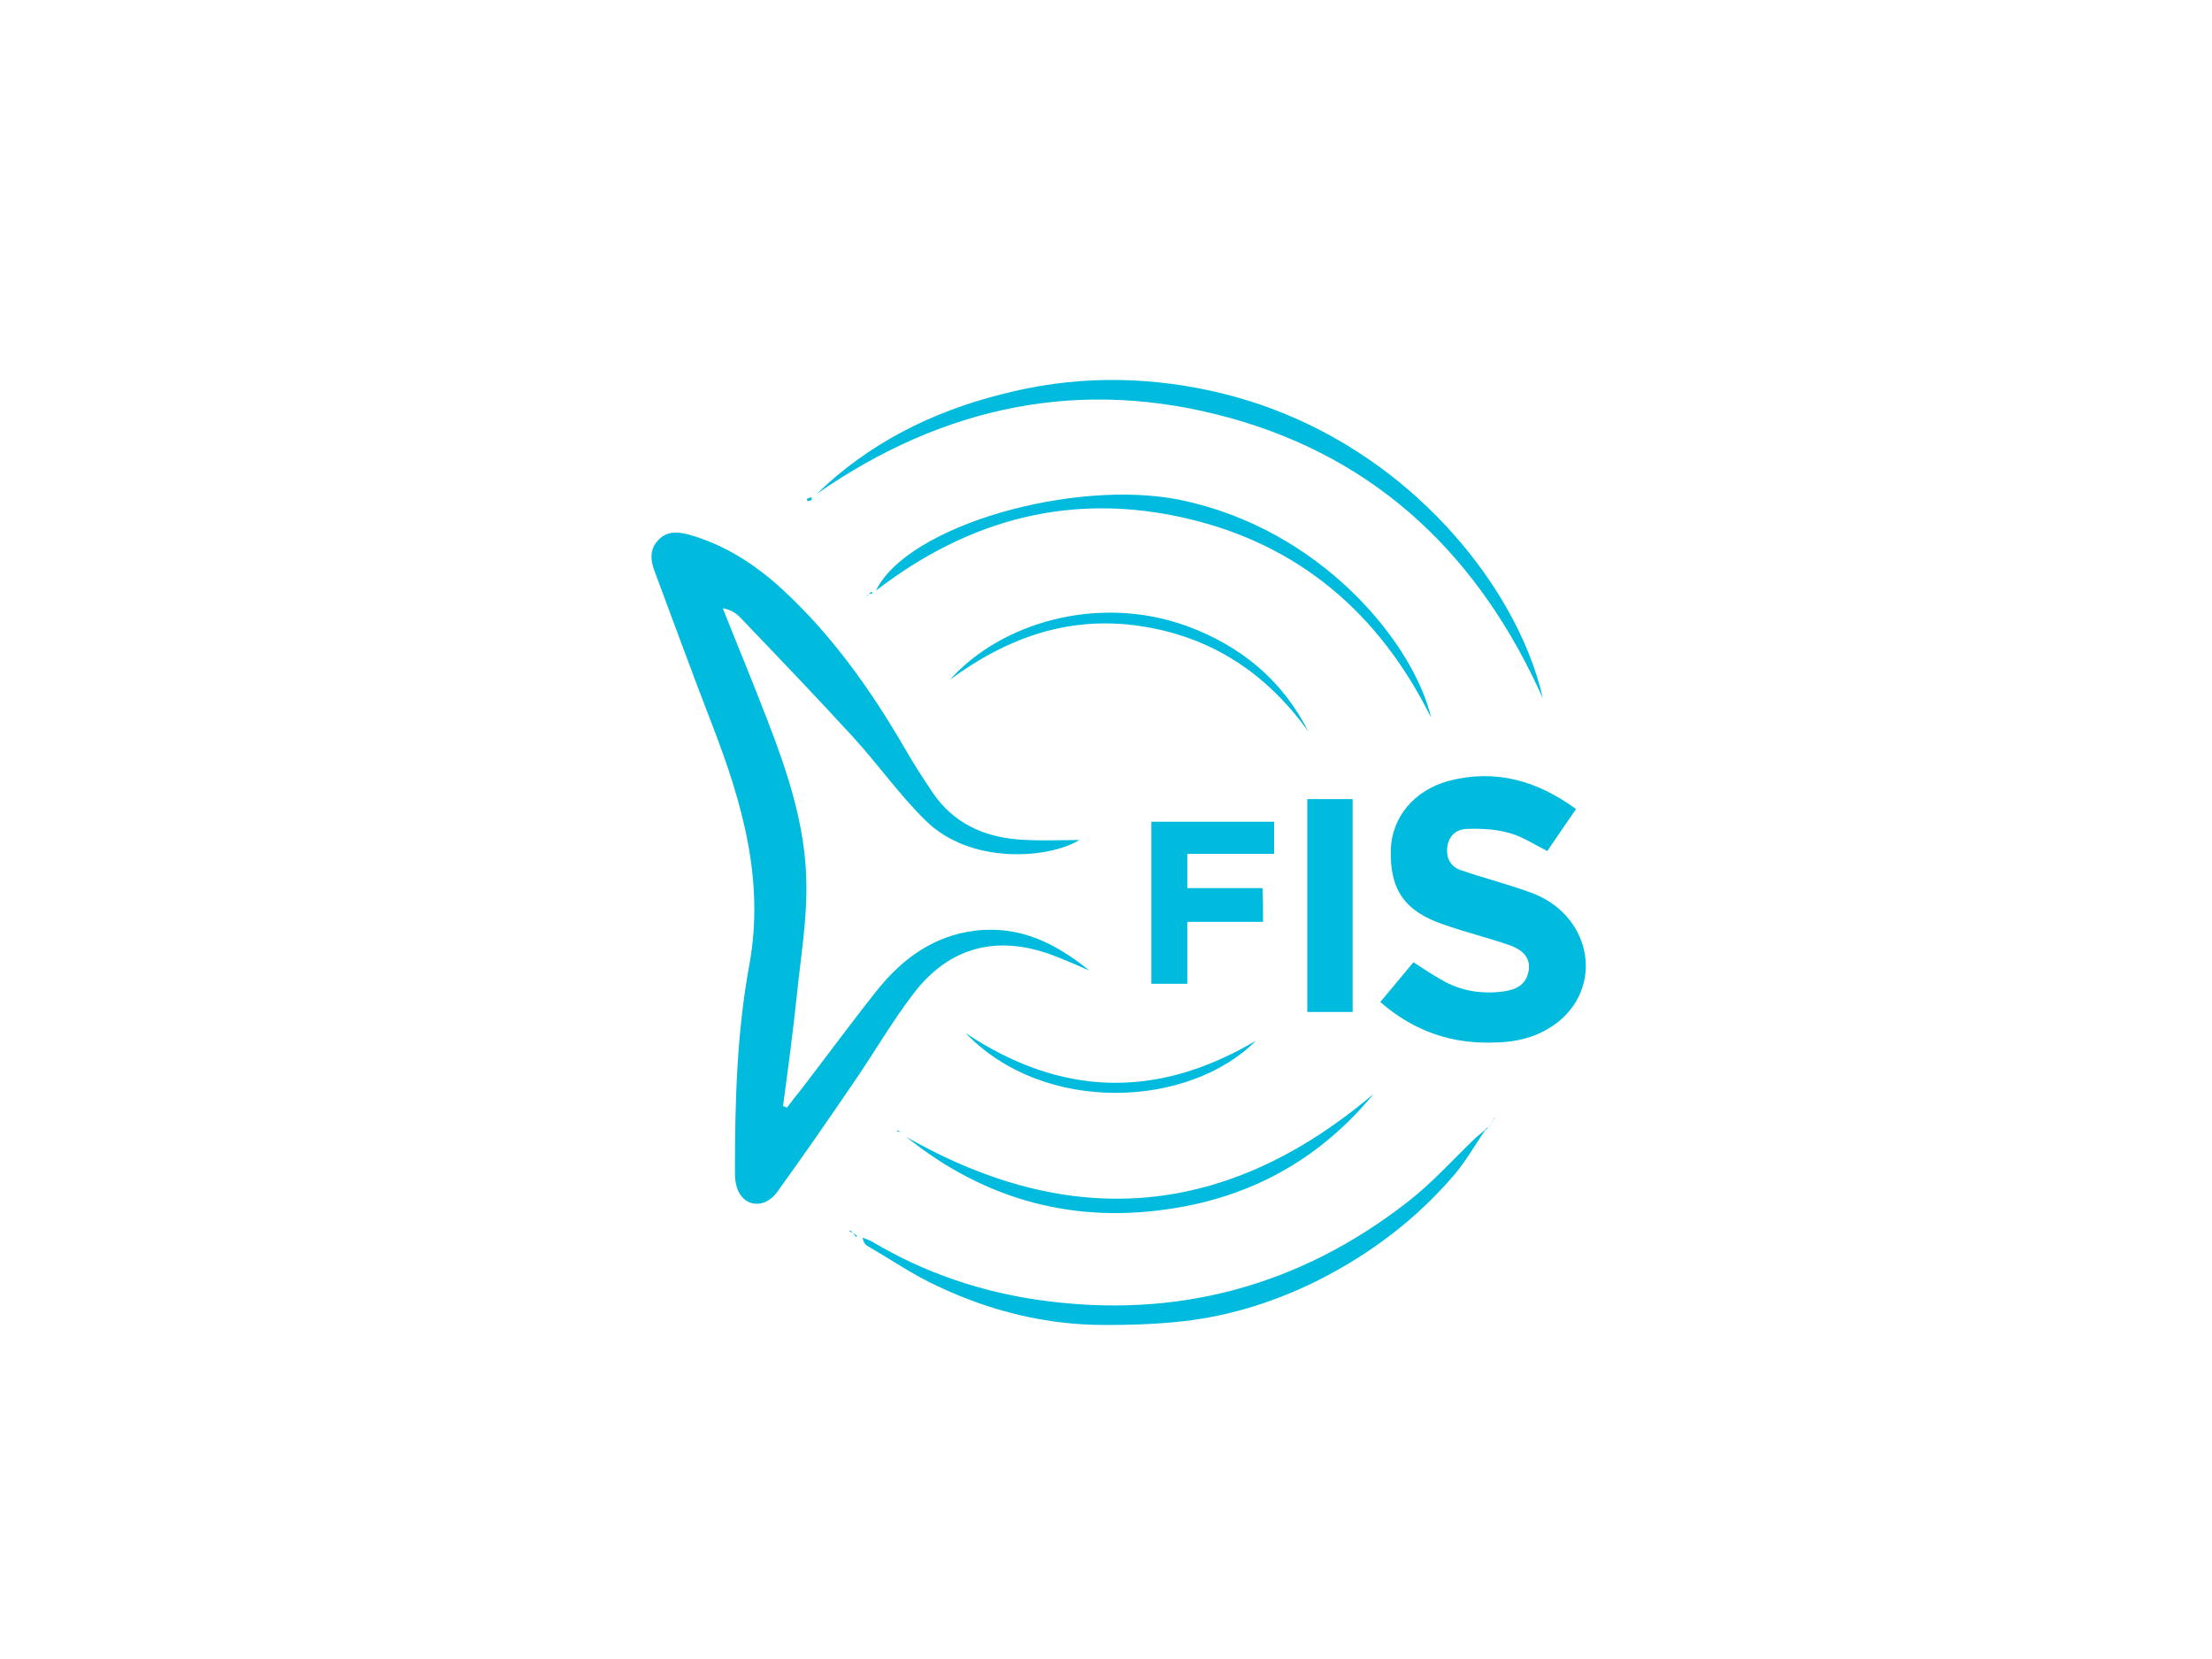 <?xml version="1.0" encoding="utf-8"?>
<!-- Generator: Adobe Illustrator 22.0.1, SVG Export Plug-In . SVG Version: 6.00 Build 0)  -->
<svg version="1.1" id="Layer_1" xmlns="http://www.w3.org/2000/svg" xmlns:xlink="http://www.w3.org/1999/xlink" x="0px" y="0px"
	 viewBox="0 0 400 300" style="enable-background:new 0 0 400 300;" xml:space="preserve">
<style type="text/css">
	.st0{fill:none;}
	.st1{fill:#00BBDD;}
</style>
<rect x="57.7" y="95" class="st0" width="286.3" height="117.6"/>
<g>
	<path class="st1" d="M197,175.5c-2.3-1-4.6-2-7-2.9c-9.7-3.5-18.2-1.4-24.6,6.8c-4.1,5.3-7.4,11.1-11.2,16.6
		c-4.5,6.6-9,13.1-13.7,19.6c-1.8,2.5-4.9,2.8-6.5,0.6c-0.8-1-1.1-2.6-1.1-4c0-12.6,0.3-25.2,2.6-37.7c2.8-15.3-1.3-29.4-6.7-43.4
		c-3.6-9.3-7-18.6-10.5-28c-0.7-1.9-0.8-3.8,0.7-5.4s3.3-1.6,5.3-1.1c6.6,1.8,12.2,5.4,17.2,10c9,8.3,16,18.2,22.1,28.7
		c1.6,2.8,3.3,5.4,5.1,8.1c3.7,5.4,9.1,7.9,15.4,8.4c3.9,0.3,7.9,0.1,11.1,0.1c-5.6,3.4-19.7,4.5-27.8-3.5
		c-4.8-4.7-8.7-10.3-13.3-15.3c-6.7-7.3-13.5-14.4-20.3-21.5c-0.8-0.8-1.8-1.4-3.1-1.6c2.7,6.8,5.5,13.5,8.1,20.3
		c3.6,9.3,6.8,18.9,7,28.9c0.2,6.9-1,13.8-1.7,20.7c-0.7,6.7-1.6,13.4-2.5,20.1c0.2,0.1,0.5,0.2,0.7,0.3c0.8-1.1,1.7-2.2,2.5-3.2
		c4.7-6.1,9.3-12.4,14.1-18.4c4.5-5.5,10.1-9.5,17.4-10.4C184.6,167.3,191,170.7,197,175.5z"/>
	<path class="st1" d="M249.6,181.2c2.1-2.5,4-4.8,6-7.2c1.7,1.1,3.3,2.2,5.1,3.2c3.4,2,7.2,2.6,11.1,2.1c2.2-0.3,4.1-1.1,4.6-3.6
		s-1.1-3.9-3.2-4.7c-4-1.4-8.1-2.4-12.1-3.8c-7.1-2.4-9.8-6.3-9.6-13.6c0.2-5.8,4.2-10.7,10.5-12.4c8.5-2.2,16,0,23,5.1
		c-1.8,2.6-3.5,5.1-5.2,7.6c-2.4-1.2-4.6-2.7-7-3.3c-2.5-0.7-5.2-0.8-7.7-0.7c-1.9,0.1-3.2,1.4-3.4,3.4c-0.2,2,0.7,3.5,2.6,4.1
		c4.1,1.4,8.4,2.5,12.5,4c10.6,3.8,13.4,16.3,5.2,23.2c-3.3,2.7-7.2,3.8-11.3,3.9C262.8,188.9,255.8,186.6,249.6,181.2z"/>
	<path class="st1" d="M147.7,89.3c9.4-9.1,20.7-14.8,33.4-18c12.6-3.3,25.3-3.4,38-0.6c33.7,7.4,55.3,34.9,59.9,55.6
		c-11.3-25.3-29.5-43.2-56.5-50.7C195.5,68.1,170.6,73.4,147.7,89.3z"/>
	<path class="st1" d="M228.4,166.7c-4.6,0-9,0-13.7,0c0,3.8,0,7.4,0,11.2c-2.2,0-4.3,0-6.5,0c0-9.7,0-19.4,0-29.3
		c7.4,0,14.7,0,22.2,0c0,1.9,0,3.7,0,5.8c-5.2,0-10.3,0-15.7,0c0,2.1,0,4.1,0,6.2c4.5,0,8.9,0,13.6,0
		C228.4,162.6,228.4,164.5,228.4,166.7z"/>
	<path class="st1" d="M268.7,204.2c-1.9,2.7-3.5,5.6-5.6,8.1c-6.9,8.1-15.2,14.4-24.7,19.2c-8.2,4.1-17,6.8-26.2,7.6
		c-4.1,0.4-8.3,0.5-12.4,0.5c-10.6,0-20.7-2.5-30.2-7c-4.4-2-8.4-4.8-12.6-7.2c-0.5-0.3-0.9-0.7-1-1.6c0.7,0.3,1.4,0.5,2,0.9
		c9.3,5.5,19.4,8.9,30,10.4c24.7,3.5,47-2.5,66.6-17.8c4.4-3.4,8.2-7.7,12.3-11.6C267.5,205.2,268.1,204.7,268.7,204.2L268.7,204.2z
		"/>
	<path class="st1" d="M236.4,144.5c2.8,0,5.4,0,8.2,0c0,12.9,0,25.6,0,38.5c-2.7,0-5.4,0-8.2,0C236.4,170.3,236.4,157.5,236.4,144.5
		z"/>
	<path class="st1" d="M258.8,129.8c-9.3-18.8-23.9-31.4-44.4-36.1c-20.4-4.7-39,0-56,13.1c5.7-11.8,35.9-20.3,55-16.4
		C238.8,95.6,255.6,116.2,258.8,129.8z"/>
	<path class="st1" d="M248.4,197.8c-9.3,11.3-21.2,18.2-35.6,20.6c-18.2,3.1-34.6-1.3-48.9-12.8C193.9,222.7,222,220.2,248.4,197.8z
		"/>
	<path class="st1" d="M236.6,132.3c-7.6-10.6-17.6-17.2-30.5-19.1c-12.8-1.9-24,2.1-34.3,9.7c9.2-10.3,26.8-15.5,42.8-9.7
		C224.4,116.8,231.9,123,236.6,132.3z"/>
	<path class="st1" d="M174.6,186.8c17.1,11.4,34.4,12.1,52.5,1.4C215.1,200.3,188.9,201.7,174.6,186.8z"/>
	<path class="st1" d="M145.9,90.2c0.3-0.1,0.5-0.2,0.8-0.3c0,0.2,0.2,0.5,0.1,0.5c-0.2,0.1-0.5,0.2-0.8,0.2
		C146,90.5,145.9,90.3,145.9,90.2z"/>
	<path class="st1" d="M154.2,222.9c0.3,0.2,0.5,0.4,0.8,0.6c-0.1,0.1-0.1,0.1-0.2,0.2C154.6,223.4,154.4,223.1,154.2,222.9
		L154.2,222.9z"/>
	<path class="st1" d="M157.1,107.4c0.2-0.1,0.4-0.3,0.5-0.4c0.1,0.1,0.1,0.2,0.2,0.3C157.6,107.4,157.3,107.4,157.1,107.4
		C157.1,107.5,157.1,107.4,157.1,107.4z"/>
	<path class="st1" d="M270.1,202.3c-0.2,0.3-0.3,0.6-0.5,1l0,0C269.8,202.9,270,202.6,270.1,202.3L270.1,202.3z"/>
	<path class="st1" d="M162.8,204.7c-0.2,0-0.4-0.1-0.6-0.1c0-0.1,0-0.1,0.1-0.2C162.5,204.5,162.7,204.6,162.8,204.7L162.8,204.7z"
		/>
	<path class="st1" d="M154.2,222.9c-0.2-0.1-0.4-0.1-0.6-0.2c0-0.1,0.1-0.1,0.1-0.2C153.9,222.6,154.1,222.8,154.2,222.9
		L154.2,222.9z"/>
	<path class="st1" d="M156.6,108c-0.1,0.1-0.2,0.1-0.2,0.2C156.5,108.1,156.5,108,156.6,108C156.6,107.9,156.6,108,156.6,108z"/>
	<path class="st1" d="M156.6,107.9c0.2-0.2,0.3-0.3,0.5-0.5l0,0C157,107.6,156.8,107.8,156.6,107.9
		C156.6,108,156.6,107.9,156.6,107.9z"/>
	<path class="st1" d="M270.1,202.3c0.1-0.1,0.1-0.1,0.2-0.2v0.1C270.3,202.3,270.2,202.3,270.1,202.3L270.1,202.3z"/>
	<path class="st1" d="M269.2,203.7c0.2-0.2,0.3-0.3,0.5-0.5l0,0C269.5,203.4,269.4,203.6,269.2,203.7L269.2,203.7z"/>
	<path class="st1" d="M269.2,203.8c-0.2,0.2-0.3,0.3-0.5,0.5c0,0-0.1,0-0.1-0.1C268.8,204,269,203.9,269.2,203.8
		C269.2,203.7,269.2,203.8,269.2,203.8z"/>
	<path class="st1" d="M162.9,204.7c0.1,0.1,0.2,0.2,0.2,0.2C163,204.8,162.9,204.8,162.9,204.7C162.8,204.7,162.9,204.7,162.9,204.7
		z"/>
</g>
</svg>
